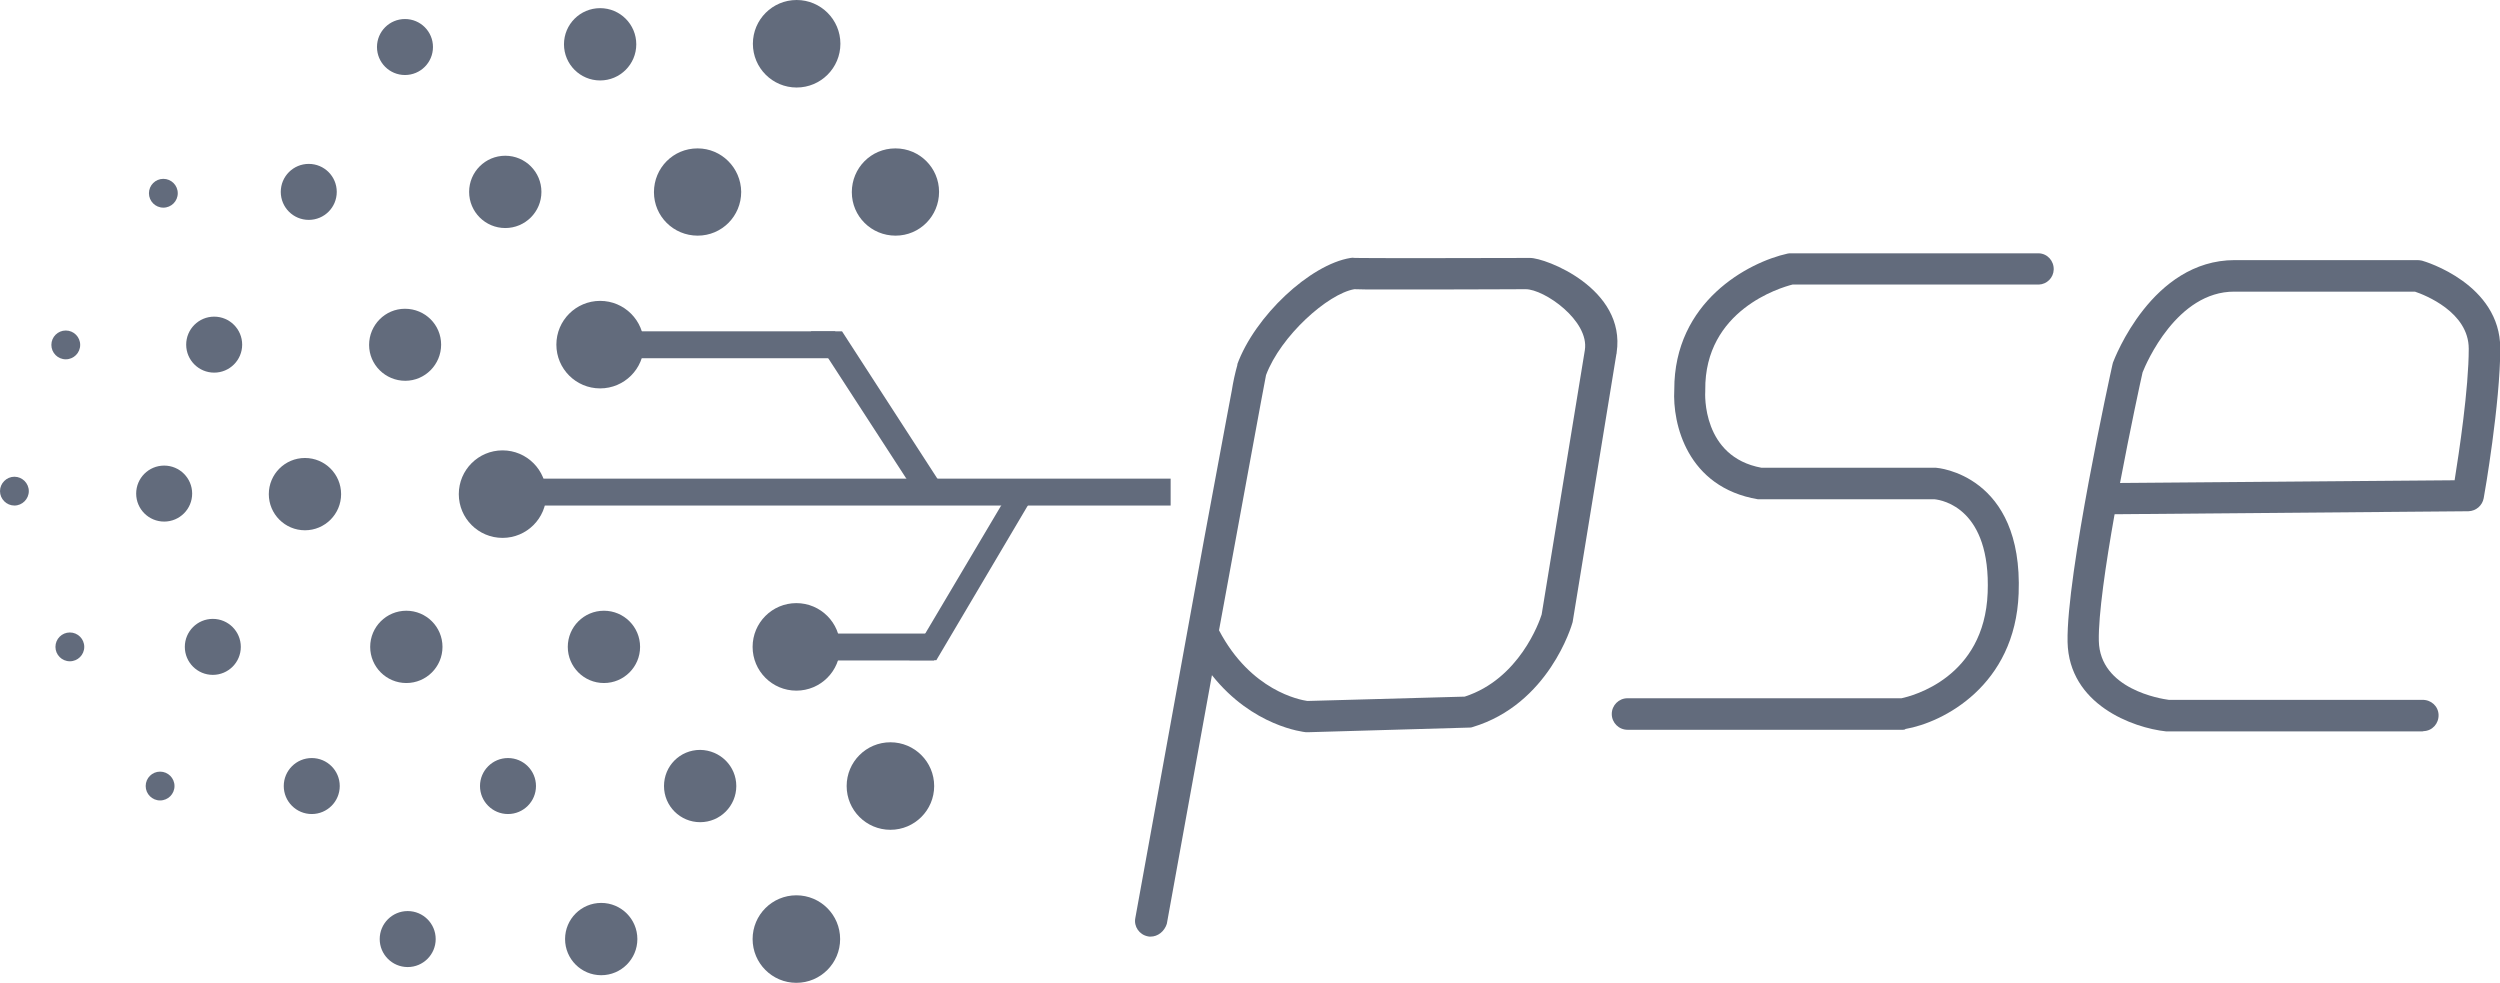 <?xml version="1.0" encoding="utf-8"?>
<!-- Generator: Adobe Illustrator 26.0.1, SVG Export Plug-In . SVG Version: 6.00 Build 0)  -->
<svg version="1.1" id="Слой_1" xmlns="http://www.w3.org/2000/svg" xmlns:xlink="http://www.w3.org/1999/xlink" x="0px" y="0px"
	 viewBox="0 0 919.8 361.5" style="enable-background:new 0 0 919.8 361.5;" xml:space="preserve">
<style type="text/css">
	.st0{fill:#626B7C;}
</style>
<g>
	<path class="st0" d="M700.1,268.5H598.8c-3.2,0-5.8-2.6-5.8-5.8s2.6-5.8,5.8-5.8c0,0,0,0,0,0h100.8c3.8-0.8,30.5-7.5,31.7-38.8
		c1.2-31-16.6-34.1-19.5-34.4h-65c-26.1-4.4-31.5-27.8-30.8-40.3c-0.1-32.4,27.2-46.9,41.7-50.1c0.4-0.1,0.8-0.1,1.2-0.1h91.2
		c3.2,0.1,5.6,2.8,5.5,6c-0.1,3-2.5,5.4-5.5,5.5h-90.6c-4.4,1.1-32.4,9.4-32.1,38.8c0,0.1,0,0.3,0,0.4c-0.1,1-1.2,24.2,20.7,28.2
		c0,0,64.2,0,64.2,0c0.3,0,32.1,2.4,30.4,46.3c-1.3,33.9-27.8,47.4-41.6,49.8C700.8,268.5,700.4,268.5,700.1,268.5z"/>
	<path class="st0" d="M891.1,269.1h-93.5c-0.2,0-0.4,0-0.6,0c-12.3-1.3-35.8-9.9-36.3-32.9c-0.5-24.5,15.8-98.9,16.5-102
		c0.1-0.3,0.1-0.5,0.2-0.8c0.6-1.5,14.3-37.7,44.8-37.7h67.3c0.5,0,1.1,0.1,1.6,0.2c1.2,0.3,28.8,8.6,28.8,32.3
		c0,20-5.8,53.7-6.1,55.1c-0.5,2.7-2.8,4.7-5.6,4.8l-130.2,1.1c-3.3,18.5-6,37.1-5.8,46.6c0.4,17.8,22.8,21.3,25.8,21.7h93.2
		c3.2-0.1,5.9,2.3,6,5.5c0.1,3.2-2.3,5.9-5.5,6C891.4,269.1,891.2,269.1,891.1,269.1L891.1,269.1z M788.3,137
		c-0.7,3-4.5,20.6-8.3,40.7l123.1-1c1.6-10,5.2-33.7,5.2-48.4c0-13.5-16.2-19.8-19.8-21h-66.4C800.9,107.2,789.6,133.7,788.3,137z"
		/>
	<path class="st0" d="M423.3,344.6c-0.3,0-0.7,0-1-0.1c-3.1-0.6-5.2-3.6-4.6-6.7c0,0,0,0,0,0c0,0,9.2-50.7,18.4-101.4
		c4.6-25.4,9.2-50.7,12.8-69.7c1.8-9.5,3.2-17.4,4.3-23c0.5-3.2,1.2-6.4,2.1-9.6h-0.1c6.5-17.8,26.8-36.8,41.7-39.2
		c0.5-0.1,1-0.1,1.6,0c3.8,0.1,40.3,0.1,64.4,0l0,0c5.6-0.1,35.4,11.2,31.9,34.8c0,0.2,0,0.4-0.1,0.6l-16,98c0,0.2-0.1,0.4-0.1,0.6
		c-0.3,1.2-8.8,30.2-36.8,38.6c-0.5,0.2-1,0.2-1.5,0.2l-59.1,1.7c-0.2,0-0.5,0-0.7,0c-0.9-0.1-19.6-2.1-34.6-21
		c-6.4,35-12.7,70.1-16.6,91.5C428.4,342.7,426,344.6,423.3,344.6z M448.5,231.9c11.7,22.3,29.8,25.6,32.5,26l57.9-1.6
		c20.1-6.5,27.5-27.6,28.3-30.2l15.9-97.3c1.7-10.8-14.9-22.4-21.8-22.4c-4.2,0-17.7,0.1-31.2,0.1c-8.1,0-16.3,0-22.4,0
		c-4.2,0-7.2,0-9.4-0.1c-9.8,1.7-27.1,17.2-32.5,31.6C464.9,142.4,457.1,185.1,448.5,231.9L448.5,231.9z"/>
	<path class="st0" d="M345.5,70.6c0,8.9-7.1,16.1-16,16.1c-8.9,0-16.1-7.1-16.1-16s7.1-16.1,16-16.1c0,0,0,0,0.1,0
		C338.3,54.6,345.5,61.7,345.5,70.6z"/>
	<circle class="st0" cx="293.1" cy="16.1" r="16.1"/>
	<path class="st0" d="M272.7,70.6c0,8.9-7.1,16.1-16,16.1c-8.9,0-16.1-7.1-16.1-16c0-8.9,7.1-16.1,16-16.1c0,0,0,0,0.1,0
		C265.4,54.6,272.6,61.7,272.7,70.6z"/>
	<circle class="st0" cx="327.6" cy="289.2" r="16.1"/>
	<circle class="st0" cx="293" cy="238" r="16.1"/>
	<circle class="st0" cx="222.2" cy="238" r="13.3"/>
	<path class="st0" d="M270.9,289.2c0,7.3-5.9,13.3-13.3,13.3c-7.3,0-13.3-5.9-13.3-13.3s5.9-13.3,13.3-13.3l0,0
		C265,276,270.9,281.9,270.9,289.2z"/>
	<circle class="st0" cx="221.2" cy="345.5" r="13.3"/>
	<circle class="st0" cx="186.9" cy="289.2" r="10.3"/>
	<circle class="st0" cx="60.4" cy="181.6" r="10.3"/>
	<circle class="st0" cx="78.8" cy="126.8" r="10.3"/>
	<path class="st0" d="M123.9,70.6c0,5.7-4.6,10.3-10.3,10.3s-10.3-4.6-10.3-10.3c0-5.7,4.6-10.3,10.3-10.3S123.9,64.9,123.9,70.6
		L123.9,70.6z"/>
	<path class="st0" d="M159.3,17.3c0,5.7-4.6,10.3-10.3,10.3c-5.7,0-10.3-4.6-10.3-10.3S143.3,7,149,7S159.3,11.6,159.3,17.3
		C159.3,17.3,159.3,17.3,159.3,17.3z"/>
	<circle class="st0" cx="150" cy="345.5" r="10.3"/>
	<circle class="st0" cx="114.7" cy="289.2" r="10.3"/>
	<circle class="st0" cx="78.3" cy="238" r="10.3"/>
	<circle class="st0" cx="58.9" cy="289.2" r="5.3"/>
	<circle class="st0" cx="25.7" cy="238" r="5.3"/>
	<path class="st0" d="M10.6,180.7c0,2.9-2.4,5.3-5.3,5.3S0,183.6,0,180.7s2.4-5.3,5.3-5.3c0,0,0,0,0,0
		C8.2,175.4,10.6,177.8,10.6,180.7C10.6,180.7,10.6,180.7,10.6,180.7z"/>
	<circle class="st0" cx="24.2" cy="126.9" r="5.3"/>
	<circle class="st0" cx="60.1" cy="71.1" r="5.3"/>
	<circle class="st0" cx="149.5" cy="238" r="13.3"/>
	<circle class="st0" cx="112.2" cy="181.8" r="13.3"/>
	<path class="st0" d="M162.3,126.8c0,7.3-5.9,13.3-13.2,13.3s-13.3-5.9-13.3-13.2c0-7.3,5.9-13.3,13.2-13.3c0,0,0,0,0,0
		C156.4,113.6,162.3,119.5,162.3,126.8z"/>
	<circle class="st0" cx="185.9" cy="70.6" r="13.3"/>
	<circle class="st0" cx="220.8" cy="16.3" r="13.3"/>
	<circle class="st0" cx="184.9" cy="181.8" r="16.1"/>
	<circle class="st0" cx="220.8" cy="126.8" r="16.1"/>
	<circle class="st0" cx="293" cy="345.5" r="16.1"/>
	<rect x="193.1" y="176.1" class="st0" width="237.6" height="9.9"/>
	<rect x="232.6" y="121.9" class="st0" width="74.7" height="9.9"/>
	<polygon class="st0" points="339.5,185.4 298.3,121.9 309.8,121.9 350.9,185.4 	"/>
	<rect x="305.6" y="233.1" class="st0" width="38.1" height="9.9"/>
	<polygon class="st0" points="334.6,242.9 368.7,185.4 378.5,185.4 344.5,242.9 	"/>
</g>
</svg>

